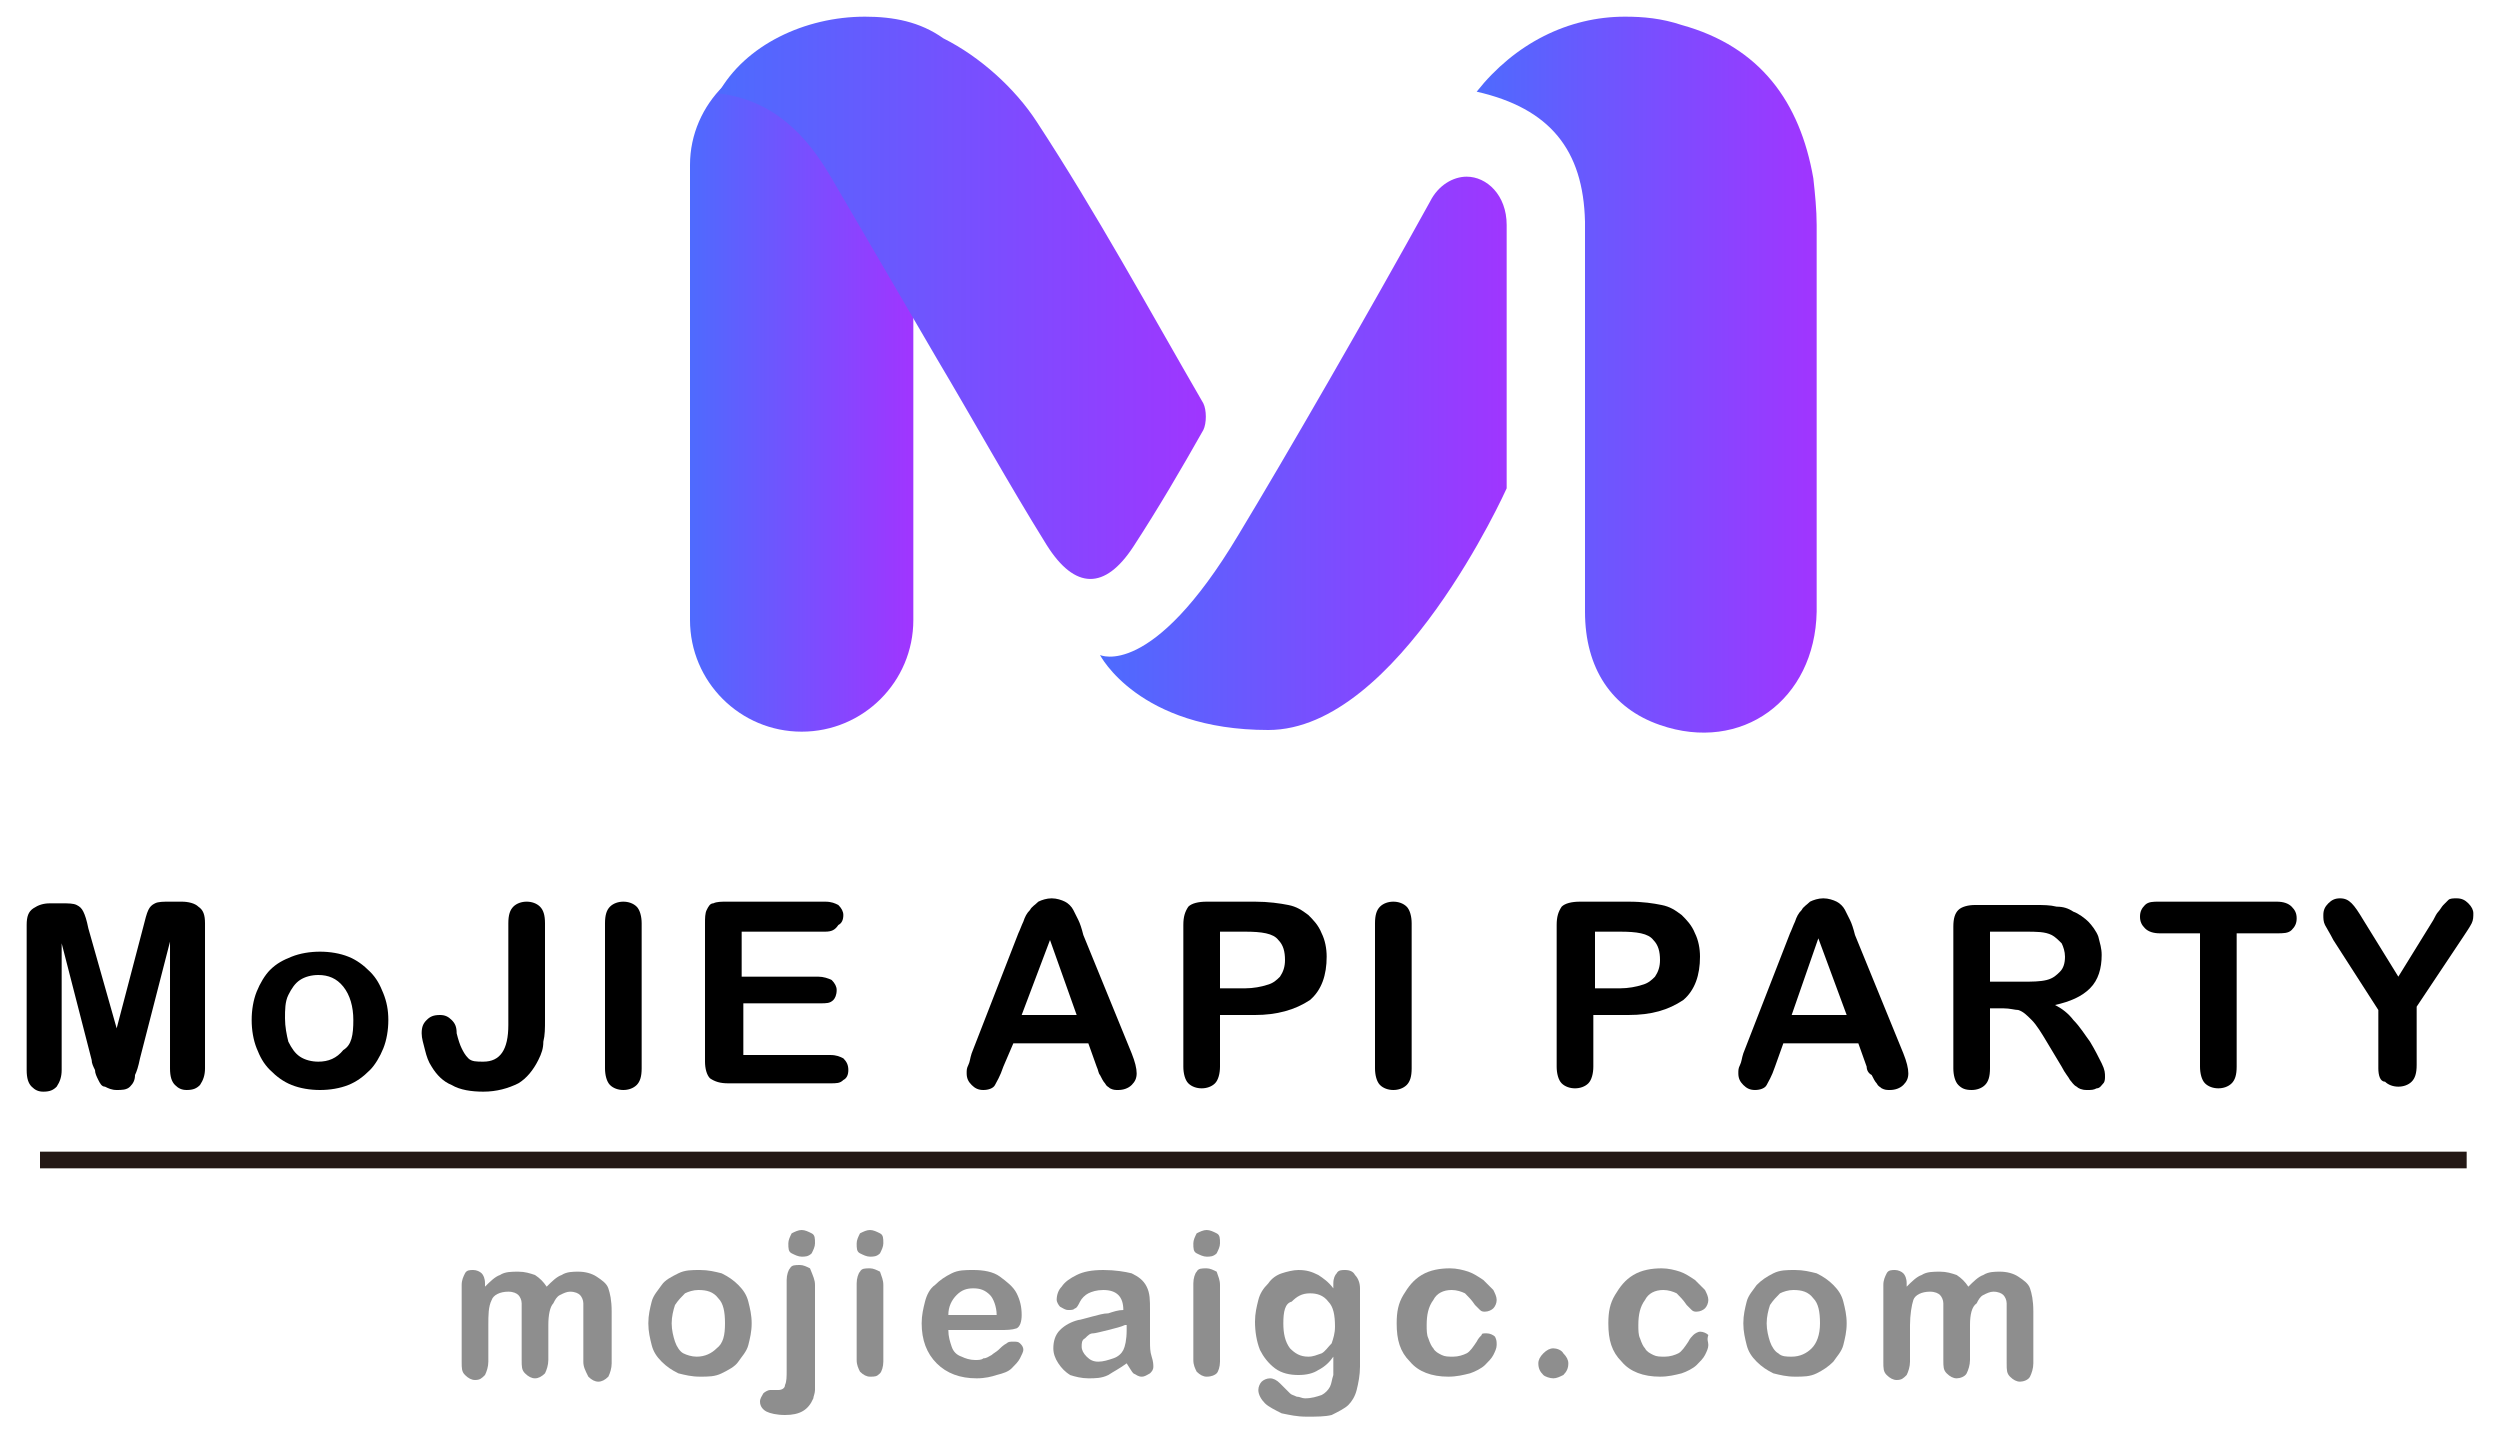 <?xml version="1.0" encoding="utf-8"?>
<!-- Generator: Adobe Illustrator 21.0.0, SVG Export Plug-In . SVG Version: 6.00 Build 0)  -->
<svg version="1.1" id="图层_1" xmlns="http://www.w3.org/2000/svg" xmlns:xlink="http://www.w3.org/1999/xlink" x="0px" y="0px"
	 viewBox="0 0 150 86" style="enable-background:new 0 0 150 86;" xml:space="preserve">
<style type="text/css">
	.st0{clip-path:url(#SVGID_1_);fill:url(#SVGID_2_);}
	.st1{clip-path:url(#SVGID_3_);fill:url(#SVGID_4_);}
	.st2{clip-path:url(#SVGID_5_);fill:url(#SVGID_6_);}
	.st3{clip-path:url(#SVGID_7_);fill:url(#SVGID_8_);}
	.st4{fill:#8E8E8E;}
	.st5{fill:#383838;stroke:#231815;stroke-miterlimit:10;}
</style>
<g>
	<g>
		<g>
			<defs>
				<path id="SVGID_13_" d="M41.4,9.9v27.3c0,3.7,3,6.7,6.7,6.7c3.7,0,6.7-3,6.7-6.7V9.9c0-3.7-3-6.7-6.7-6.7
					C44.5,3.2,41.4,6.2,41.4,9.9"/>
			</defs>
			<clipPath id="SVGID_1_">
				<use xlink:href="#SVGID_13_"  style="overflow:visible;"/>
			</clipPath>
			
				<linearGradient id="SVGID_2_" gradientUnits="userSpaceOnUse" x1="-556.687" y1="688.954" x2="-556.159" y2="688.954" gradientTransform="matrix(25.488 0 0 -25.488 14230.039 17583.316)">
				<stop  offset="0" style="stop-color:#4D6BFE"/>
				<stop  offset="1" style="stop-color:#A035FF"/>
			</linearGradient>
			<rect x="41.4" y="3.2" class="st0" width="13.5" height="40.7"/>
		</g>
		<g>
			<defs>
				<path id="SVGID_16_" d="M43.1,5.6c3.3,0.4,5.3,2.5,6.8,5.1c2.1,3.6,4.2,7.2,6.3,10.8c2.2,3.7,4.3,7.5,6.6,11.2
					c1.7,2.7,3.5,2.7,5.2,0.1c1.5-2.3,2.9-4.7,4.2-7c0.2-0.4,0.2-1.2,0-1.6c-3.3-5.7-6.4-11.4-10-16.9c-1.3-2-3.4-3.9-5.6-5
					C55.2,1.3,53.6,1,51.9,1C48.3,1,44.7,2.7,43.1,5.6"/>
			</defs>
			<clipPath id="SVGID_3_">
				<use xlink:href="#SVGID_16_"  style="overflow:visible;"/>
			</clipPath>
			
				<linearGradient id="SVGID_4_" gradientUnits="userSpaceOnUse" x1="-560.674" y1="686.172" x2="-560.146" y2="686.172" gradientTransform="matrix(55.606 0 0 -55.606 31219.982 38173.531)">
				<stop  offset="0" style="stop-color:#4D6BFE"/>
				<stop  offset="1" style="stop-color:#A035FF"/>
			</linearGradient>
			<rect x="43.1" y="1" class="st1" width="29.4" height="34.4"/>
		</g>
		<g>
			<defs>
				<path id="SVGID_19_" d="M88.6,5.5c4.4,1,6.4,3.5,6.5,7.8c0,0.5,0,1.1,0,1.6c0,7.3,0,14.5,0,21.8c0,3.4,1.6,5.8,4.5,6.8
					c4.9,1.7,9.3-1.5,9.4-6.8c0.1-7.7,0-15.5,0-23.2c0-0.9-0.1-1.9-0.2-2.8c-0.8-4.6-3.2-7.9-7.9-9.2C99.7,1.1,98.6,1,97.5,1
					C94.1,1,90.9,2.6,88.6,5.5"/>
			</defs>
			<clipPath id="SVGID_5_">
				<use xlink:href="#SVGID_19_"  style="overflow:visible;"/>
			</clipPath>
			
				<linearGradient id="SVGID_6_" gradientUnits="userSpaceOnUse" x1="-560.256" y1="687.234" x2="-559.728" y2="687.234" gradientTransform="matrix(38.549 0 0 -38.549 21685.713 26515.025)">
				<stop  offset="0" style="stop-color:#4D6BFE"/>
				<stop  offset="1" style="stop-color:#A035FF"/>
			</linearGradient>
			<rect x="88.6" y="1" class="st2" width="20.4" height="44.2"/>
		</g>
		<g>
			<defs>
				<path id="SVGID_22_" d="M85.8,12.1c-3.7,6.7-8.6,15.2-11.5,20c-5.2,8.7-8.3,7.2-8.3,7.2s2.3,4.5,10.1,4.5
					c7.8,0,14.3-14.5,14.3-14.5V13.5c0-1.8-1.2-2.9-2.4-2.9C87.2,10.6,86.3,11.1,85.8,12.1"/>
			</defs>
			<clipPath id="SVGID_7_">
				<use xlink:href="#SVGID_22_"  style="overflow:visible;"/>
			</clipPath>
			
				<linearGradient id="SVGID_8_" gradientUnits="userSpaceOnUse" x1="-560.436" y1="686.806" x2="-559.908" y2="686.806" gradientTransform="matrix(46.155 0 0 -46.155 25933.033 31726.957)">
				<stop  offset="0" style="stop-color:#4D6BFE"/>
				<stop  offset="1" style="stop-color:#A035FF"/>
			</linearGradient>
			<rect x="66" y="10.6" class="st3" width="24.4" height="33.2"/>
		</g>
	</g>
	<g>
		<path d="M5.5,63.6l-1.8-7v7.6c0,0.4-0.1,0.7-0.3,1c-0.2,0.2-0.4,0.3-0.8,0.3c-0.3,0-0.5-0.1-0.7-0.3c-0.2-0.2-0.3-0.5-0.3-1v-8.7
			c0-0.5,0.1-0.8,0.4-1c0.3-0.2,0.6-0.3,1-0.3h0.7c0.4,0,0.7,0,0.9,0.1c0.2,0.1,0.3,0.2,0.4,0.4c0.1,0.2,0.2,0.5,0.3,1L7,61.7
			l1.6-6.1c0.1-0.4,0.2-0.8,0.3-1c0.1-0.2,0.2-0.3,0.4-0.4c0.2-0.1,0.5-0.1,0.9-0.1h0.7c0.4,0,0.8,0.1,1,0.3c0.3,0.2,0.4,0.5,0.4,1
			v8.7c0,0.4-0.1,0.7-0.3,1c-0.2,0.2-0.4,0.3-0.8,0.3c-0.3,0-0.5-0.1-0.7-0.3c-0.2-0.2-0.3-0.5-0.3-1v-7.6l-1.8,7
			c-0.1,0.5-0.2,0.8-0.3,1C8.1,64.8,8,65,7.8,65.2S7.3,65.4,7,65.4c-0.3,0-0.5-0.1-0.7-0.2C6.1,65.2,6,65,5.9,64.8
			c-0.1-0.2-0.2-0.4-0.2-0.6C5.6,64,5.5,63.8,5.5,63.6z"/>
		<path d="M23.3,61.2c0,0.6-0.1,1.2-0.3,1.7c-0.2,0.5-0.5,1-0.8,1.3c-0.4,0.4-0.8,0.7-1.3,0.9c-0.5,0.2-1.1,0.3-1.7,0.3
			c-0.6,0-1.2-0.1-1.7-0.3c-0.5-0.2-0.9-0.5-1.3-0.9c-0.4-0.4-0.6-0.8-0.8-1.3c-0.2-0.5-0.3-1.1-0.3-1.7c0-0.6,0.1-1.2,0.3-1.7
			c0.2-0.5,0.5-1,0.8-1.3c0.4-0.4,0.8-0.6,1.3-0.8c0.5-0.2,1.1-0.3,1.7-0.3c0.6,0,1.2,0.1,1.7,0.3c0.5,0.2,0.9,0.5,1.3,0.9
			c0.4,0.4,0.6,0.8,0.8,1.3C23.2,60.1,23.3,60.6,23.3,61.2z M21.2,61.2c0-0.8-0.2-1.5-0.6-2c-0.4-0.5-0.9-0.7-1.5-0.7
			c-0.4,0-0.8,0.1-1.1,0.3c-0.3,0.2-0.5,0.5-0.7,0.9c-0.2,0.4-0.2,0.9-0.2,1.4c0,0.5,0.1,1,0.2,1.4c0.2,0.4,0.4,0.7,0.7,0.9
			c0.3,0.2,0.7,0.3,1.1,0.3c0.6,0,1.1-0.2,1.5-0.7C21.1,62.7,21.2,62.1,21.2,61.2z"/>
		<path d="M32.7,55.4v5.8c0,0.5,0,0.9-0.1,1.3c0,0.4-0.1,0.7-0.3,1.1c-0.3,0.6-0.7,1.1-1.2,1.4c-0.6,0.3-1.3,0.5-2.1,0.5
			c-0.7,0-1.4-0.1-1.9-0.4c-0.5-0.2-0.9-0.6-1.2-1.1c-0.2-0.3-0.3-0.6-0.4-1c-0.1-0.4-0.2-0.7-0.2-1c0-0.4,0.1-0.6,0.3-0.8
			c0.2-0.2,0.4-0.3,0.8-0.3c0.3,0,0.5,0.1,0.7,0.3c0.2,0.2,0.3,0.4,0.3,0.8c0.1,0.4,0.2,0.7,0.3,0.9c0.1,0.2,0.2,0.4,0.4,0.6
			c0.2,0.2,0.5,0.2,0.9,0.2c1,0,1.5-0.7,1.5-2.2v-6.1c0-0.5,0.1-0.8,0.3-1c0.2-0.2,0.5-0.3,0.8-0.3c0.3,0,0.6,0.1,0.8,0.3
			C32.6,54.6,32.7,54.9,32.7,55.4z"/>
		<path d="M36.3,64.1v-8.7c0-0.5,0.1-0.8,0.3-1c0.2-0.2,0.5-0.3,0.8-0.3c0.3,0,0.6,0.1,0.8,0.3c0.2,0.2,0.3,0.6,0.3,1v8.7
			c0,0.5-0.1,0.8-0.3,1c-0.2,0.2-0.5,0.3-0.8,0.3c-0.3,0-0.6-0.1-0.8-0.3C36.4,64.9,36.3,64.5,36.3,64.1z"/>
		<path d="M49.5,55.9h-5v2.7h4.6c0.3,0,0.6,0.1,0.8,0.2c0.2,0.2,0.3,0.4,0.3,0.6c0,0.3-0.1,0.5-0.2,0.6c-0.2,0.2-0.4,0.2-0.8,0.2
			h-4.6v3.1h5.2c0.4,0,0.6,0.1,0.8,0.2c0.2,0.2,0.3,0.4,0.3,0.7c0,0.3-0.1,0.5-0.3,0.6c-0.2,0.2-0.4,0.2-0.8,0.2h-6.1
			c-0.5,0-0.8-0.1-1.1-0.3c-0.2-0.2-0.3-0.6-0.3-1v-8.3c0-0.3,0-0.6,0.1-0.8c0.1-0.2,0.2-0.4,0.4-0.4c0.2-0.1,0.5-0.1,0.8-0.1h5.9
			c0.4,0,0.6,0.1,0.8,0.2c0.2,0.2,0.3,0.4,0.3,0.6c0,0.3-0.1,0.5-0.3,0.6C50.1,55.8,49.9,55.9,49.5,55.9z"/>
		<path d="M65.8,64l-0.5-1.4h-4.5L60.2,64c-0.2,0.6-0.4,0.9-0.5,1.1c-0.1,0.2-0.4,0.3-0.7,0.3c-0.3,0-0.5-0.1-0.7-0.3
			c-0.2-0.2-0.3-0.4-0.3-0.7c0-0.2,0-0.3,0.1-0.5c0.1-0.2,0.1-0.4,0.2-0.7l2.8-7.2c0.1-0.2,0.2-0.5,0.3-0.7c0.1-0.3,0.2-0.5,0.4-0.7
			c0.1-0.2,0.3-0.3,0.5-0.5c0.2-0.1,0.5-0.2,0.8-0.2c0.3,0,0.6,0.1,0.8,0.2c0.2,0.1,0.4,0.3,0.5,0.5c0.1,0.2,0.2,0.4,0.3,0.6
			c0.1,0.2,0.2,0.5,0.3,0.9l2.9,7.1c0.2,0.5,0.3,0.9,0.3,1.2c0,0.3-0.1,0.5-0.3,0.7c-0.2,0.2-0.5,0.3-0.8,0.3c-0.2,0-0.3,0-0.5-0.1
			c-0.1-0.1-0.2-0.1-0.3-0.3c-0.1-0.1-0.2-0.3-0.3-0.5C65.9,64.4,65.9,64.2,65.8,64z M61.3,60.9h3.3L63,56.4L61.3,60.9z"/>
		<path d="M75.3,60.9h-2.1v3.1c0,0.4-0.1,0.8-0.3,1s-0.5,0.3-0.8,0.3c-0.3,0-0.6-0.1-0.8-0.3c-0.2-0.2-0.3-0.6-0.3-1v-8.5
			c0-0.5,0.1-0.8,0.3-1.1c0.2-0.2,0.6-0.3,1.1-0.3h2.9c0.8,0,1.5,0.1,2,0.2c0.5,0.1,0.8,0.3,1.2,0.6c0.3,0.3,0.6,0.6,0.8,1.1
			c0.2,0.4,0.3,0.9,0.3,1.4c0,1.1-0.3,2-1,2.6C77.7,60.6,76.6,60.9,75.3,60.9z M74.7,55.9h-1.5v3.4h1.5c0.5,0,1-0.1,1.3-0.2
			c0.4-0.1,0.6-0.3,0.8-0.5c0.2-0.3,0.3-0.6,0.3-1c0-0.5-0.1-0.9-0.4-1.2C76.4,56,75.7,55.9,74.7,55.9z"/>
		<path d="M82.5,64.1v-8.7c0-0.5,0.1-0.8,0.3-1s0.5-0.3,0.8-0.3c0.3,0,0.6,0.1,0.8,0.3c0.2,0.2,0.3,0.6,0.3,1v8.7
			c0,0.5-0.1,0.8-0.3,1c-0.2,0.2-0.5,0.3-0.8,0.3c-0.3,0-0.6-0.1-0.8-0.3C82.6,64.9,82.5,64.5,82.5,64.1z"/>
		<path d="M97.7,60.9h-2.1v3.1c0,0.4-0.1,0.8-0.3,1s-0.5,0.3-0.8,0.3c-0.3,0-0.6-0.1-0.8-0.3c-0.2-0.2-0.3-0.6-0.3-1v-8.5
			c0-0.5,0.1-0.8,0.3-1.1c0.2-0.2,0.6-0.3,1.1-0.3h2.9c0.9,0,1.5,0.1,2,0.2c0.5,0.1,0.8,0.3,1.2,0.6c0.3,0.3,0.6,0.6,0.8,1.1
			c0.2,0.4,0.3,0.9,0.3,1.4c0,1.1-0.3,2-1,2.6C100.1,60.6,99.1,60.9,97.7,60.9z M97.2,55.9h-1.5v3.4h1.5c0.5,0,1-0.1,1.3-0.2
			c0.4-0.1,0.6-0.3,0.8-0.5c0.2-0.3,0.3-0.6,0.3-1c0-0.5-0.1-0.9-0.4-1.2C98.9,56,98.2,55.9,97.2,55.9z"/>
		<path d="M112,64l-0.5-1.4H107l-0.5,1.4c-0.2,0.6-0.4,0.9-0.5,1.1c-0.1,0.2-0.4,0.3-0.7,0.3c-0.3,0-0.5-0.1-0.7-0.3
			s-0.3-0.4-0.3-0.7c0-0.2,0-0.3,0.1-0.5c0.1-0.2,0.1-0.4,0.2-0.7l2.8-7.2c0.1-0.2,0.2-0.5,0.3-0.7c0.1-0.3,0.2-0.5,0.4-0.7
			c0.1-0.2,0.3-0.3,0.5-0.5c0.2-0.1,0.5-0.2,0.8-0.2c0.3,0,0.6,0.1,0.8,0.2c0.2,0.1,0.4,0.3,0.5,0.5c0.1,0.2,0.2,0.4,0.3,0.6
			c0.1,0.2,0.2,0.5,0.3,0.9l2.9,7.1c0.2,0.5,0.3,0.9,0.3,1.2c0,0.3-0.1,0.5-0.3,0.7c-0.2,0.2-0.5,0.3-0.8,0.3c-0.2,0-0.3,0-0.5-0.1
			c-0.1-0.1-0.2-0.1-0.3-0.3c-0.1-0.1-0.2-0.3-0.3-0.5C112.1,64.4,112,64.2,112,64z M107.5,60.9h3.3l-1.7-4.6L107.5,60.9z"/>
		<path d="M120.2,60.5h-0.8v3.6c0,0.5-0.1,0.8-0.3,1c-0.2,0.2-0.5,0.3-0.8,0.3c-0.4,0-0.6-0.1-0.8-0.3c-0.2-0.2-0.3-0.6-0.3-1v-8.5
			c0-0.5,0.1-0.8,0.3-1c0.2-0.2,0.6-0.3,1-0.3h3.6c0.5,0,0.9,0,1.3,0.1c0.4,0,0.7,0.1,1,0.3c0.3,0.1,0.7,0.4,0.9,0.6
			s0.5,0.6,0.6,0.9c0.1,0.4,0.2,0.7,0.2,1.1c0,0.8-0.2,1.5-0.7,2c-0.5,0.5-1.2,0.8-2.1,1c0.4,0.2,0.8,0.5,1.1,0.9
			c0.4,0.4,0.7,0.9,1,1.3c0.3,0.5,0.5,0.9,0.7,1.3c0.2,0.4,0.2,0.6,0.2,0.8c0,0.1,0,0.3-0.1,0.4c-0.1,0.1-0.2,0.3-0.4,0.3
			c-0.2,0.1-0.3,0.1-0.6,0.1c-0.3,0-0.5-0.1-0.6-0.2c-0.2-0.1-0.3-0.3-0.4-0.4c-0.1-0.2-0.3-0.4-0.5-0.8l-0.9-1.5
			c-0.3-0.5-0.6-1-0.9-1.3c-0.3-0.3-0.5-0.5-0.8-0.6C120.9,60.6,120.6,60.5,120.2,60.5z M121.5,55.9h-2.1v3h2c0.5,0,1,0,1.4-0.1
			c0.4-0.1,0.6-0.3,0.8-0.5c0.2-0.2,0.3-0.5,0.3-0.9c0-0.3-0.1-0.6-0.2-0.8c-0.2-0.2-0.4-0.4-0.6-0.5
			C122.7,55.9,122.2,55.9,121.5,55.9z"/>
		<path d="M136.6,56h-2.4v8c0,0.5-0.1,0.8-0.3,1c-0.2,0.2-0.5,0.3-0.8,0.3c-0.3,0-0.6-0.1-0.8-0.3c-0.2-0.2-0.3-0.6-0.3-1v-8h-2.4
			c-0.4,0-0.7-0.1-0.9-0.3c-0.2-0.2-0.3-0.4-0.3-0.7c0-0.3,0.1-0.5,0.3-0.7c0.2-0.2,0.5-0.2,0.8-0.2h7.1c0.4,0,0.7,0.1,0.9,0.3
			c0.2,0.2,0.3,0.4,0.3,0.7c0,0.3-0.1,0.5-0.3,0.7C137.3,56,137,56,136.6,56z"/>
		<path d="M142.7,64.1v-3.5l-2.7-4.2c-0.2-0.4-0.4-0.7-0.5-0.9c-0.1-0.2-0.1-0.4-0.1-0.6c0-0.3,0.1-0.5,0.3-0.7
			c0.2-0.2,0.4-0.3,0.7-0.3c0.3,0,0.5,0.1,0.7,0.3c0.2,0.2,0.4,0.5,0.7,1l2.1,3.4l2.1-3.4c0.1-0.2,0.2-0.4,0.3-0.5
			c0.1-0.1,0.2-0.3,0.3-0.4c0.1-0.1,0.2-0.2,0.3-0.3c0.1-0.1,0.3-0.1,0.5-0.1c0.3,0,0.5,0.1,0.7,0.3c0.2,0.2,0.3,0.4,0.3,0.6
			c0,0.2,0,0.4-0.1,0.6c-0.1,0.2-0.3,0.5-0.5,0.8l-2.8,4.2v3.5c0,0.5-0.1,0.8-0.3,1c-0.2,0.2-0.5,0.3-0.8,0.3
			c-0.3,0-0.6-0.1-0.8-0.3C142.8,64.9,142.7,64.5,142.7,64.1z"/>
	</g>
	<g>
		<path class="st4" d="M32.9,79.5v2.1c0,0.3-0.1,0.6-0.2,0.8c-0.2,0.2-0.4,0.3-0.6,0.3c-0.2,0-0.4-0.1-0.6-0.3
			c-0.2-0.2-0.2-0.4-0.2-0.8v-2.5c0-0.4,0-0.7,0-0.9c0-0.2-0.1-0.4-0.2-0.5c-0.1-0.1-0.3-0.2-0.6-0.2c-0.5,0-0.9,0.2-1,0.5
			c-0.2,0.4-0.2,0.9-0.2,1.5v2.2c0,0.3-0.1,0.6-0.2,0.8c-0.2,0.2-0.3,0.3-0.6,0.3c-0.2,0-0.4-0.1-0.6-0.3c-0.2-0.2-0.2-0.4-0.2-0.8
			v-4.6c0-0.3,0.1-0.5,0.2-0.7c0.1-0.2,0.3-0.2,0.5-0.2c0.2,0,0.4,0.1,0.5,0.2c0.1,0.1,0.2,0.3,0.2,0.6v0.2c0.3-0.3,0.6-0.6,0.9-0.7
			c0.3-0.2,0.7-0.2,1.1-0.2c0.4,0,0.7,0.1,1,0.2c0.3,0.2,0.5,0.4,0.7,0.7c0.3-0.3,0.6-0.6,0.9-0.7c0.3-0.2,0.7-0.2,1-0.2
			c0.4,0,0.8,0.1,1.1,0.3c0.3,0.2,0.6,0.4,0.7,0.7c0.1,0.3,0.2,0.7,0.2,1.4v3.1c0,0.3-0.1,0.6-0.2,0.8c-0.2,0.2-0.4,0.3-0.6,0.3
			c-0.2,0-0.4-0.1-0.6-0.3C35.1,82.2,35,82,35,81.7V79c0-0.3,0-0.6,0-0.8c0-0.2-0.1-0.4-0.2-0.5c-0.1-0.1-0.3-0.2-0.6-0.2
			c-0.2,0-0.4,0.1-0.6,0.2c-0.2,0.1-0.3,0.3-0.4,0.5C33,78.4,32.9,78.9,32.9,79.5z"/>
		<path class="st4" d="M45.1,79.4c0,0.5-0.1,0.9-0.2,1.3c-0.1,0.4-0.4,0.7-0.6,1s-0.6,0.5-1,0.7c-0.4,0.2-0.8,0.2-1.3,0.2
			c-0.5,0-0.9-0.1-1.3-0.2c-0.4-0.2-0.7-0.4-1-0.7c-0.3-0.3-0.5-0.6-0.6-1c-0.1-0.4-0.2-0.8-0.2-1.3c0-0.5,0.1-0.9,0.2-1.3
			c0.1-0.4,0.4-0.7,0.6-1s0.6-0.5,1-0.7c0.4-0.2,0.8-0.2,1.3-0.2c0.5,0,0.9,0.1,1.3,0.2c0.4,0.2,0.7,0.4,1,0.7
			c0.3,0.3,0.5,0.6,0.6,1C45,78.5,45.1,78.9,45.1,79.4z M43.5,79.4c0-0.7-0.1-1.2-0.4-1.5c-0.3-0.4-0.7-0.5-1.2-0.5
			c-0.3,0-0.6,0.1-0.8,0.2c-0.2,0.2-0.4,0.4-0.6,0.7c-0.1,0.3-0.2,0.7-0.2,1.1c0,0.4,0.1,0.8,0.2,1.1c0.1,0.3,0.3,0.6,0.5,0.7
			s0.5,0.2,0.8,0.2c0.5,0,0.9-0.2,1.2-0.5C43.4,80.6,43.5,80.1,43.5,79.4z"/>
		<path class="st4" d="M48.9,77.1v5.4c0,0.4,0,0.7,0,0.9c0,0.2-0.1,0.4-0.1,0.5c-0.3,0.7-0.8,1-1.7,1c-0.5,0-0.9-0.1-1.1-0.2
			c-0.2-0.1-0.4-0.3-0.4-0.6c0-0.2,0.1-0.3,0.2-0.5c0.1-0.1,0.3-0.2,0.4-0.2c0,0,0.1,0,0.1,0c0.1,0,0.1,0,0.2,0c0.1,0,0.2,0,0.2,0
			c0.2,0,0.4-0.1,0.4-0.3c0.1-0.2,0.1-0.5,0.1-0.9v-5.4c0-0.3,0.1-0.6,0.2-0.7c0.1-0.2,0.3-0.2,0.6-0.2c0.2,0,0.4,0.1,0.6,0.2
			C48.8,76.6,48.9,76.8,48.9,77.1z M48.1,75.4c-0.2,0-0.4-0.1-0.6-0.2c-0.2-0.1-0.2-0.3-0.2-0.6c0-0.2,0.1-0.4,0.2-0.6
			c0.2-0.1,0.4-0.2,0.6-0.2c0.2,0,0.4,0.1,0.6,0.2c0.2,0.1,0.2,0.3,0.2,0.6c0,0.2-0.1,0.4-0.2,0.6C48.5,75.4,48.3,75.4,48.1,75.4z"
			/>
		<path class="st4" d="M52.2,75.4c-0.2,0-0.4-0.1-0.6-0.2c-0.2-0.1-0.2-0.3-0.2-0.6c0-0.2,0.1-0.4,0.2-0.6c0.2-0.1,0.4-0.2,0.6-0.2
			c0.2,0,0.4,0.1,0.6,0.2c0.2,0.1,0.2,0.3,0.2,0.6c0,0.2-0.1,0.4-0.2,0.6C52.6,75.4,52.4,75.4,52.2,75.4z M53,77.1v4.6
			c0,0.3-0.1,0.6-0.2,0.7c-0.2,0.2-0.3,0.2-0.6,0.2c-0.2,0-0.4-0.1-0.6-0.3c-0.1-0.2-0.2-0.4-0.2-0.7v-4.6c0-0.3,0.1-0.6,0.2-0.7
			c0.1-0.2,0.3-0.2,0.6-0.2c0.2,0,0.4,0.1,0.6,0.2C52.9,76.6,53,76.8,53,77.1z"/>
		<path class="st4" d="M60,79.8h-3.1c0,0.4,0.1,0.7,0.2,1c0.1,0.3,0.3,0.5,0.6,0.6c0.2,0.1,0.5,0.2,0.8,0.2c0.2,0,0.4,0,0.5-0.1
			c0.2,0,0.3-0.1,0.5-0.2c0.1-0.1,0.3-0.2,0.4-0.3c0.1-0.1,0.3-0.3,0.5-0.4c0.1-0.1,0.2-0.1,0.4-0.1c0.2,0,0.3,0,0.4,0.1
			c0.1,0.1,0.2,0.2,0.2,0.4c0,0.1-0.1,0.3-0.2,0.5c-0.1,0.2-0.3,0.4-0.5,0.6c-0.2,0.2-0.5,0.3-0.9,0.4c-0.3,0.1-0.7,0.2-1.2,0.2
			c-1,0-1.8-0.3-2.4-0.9c-0.6-0.6-0.9-1.4-0.9-2.4c0-0.5,0.1-0.9,0.2-1.3c0.1-0.4,0.3-0.8,0.6-1c0.3-0.3,0.6-0.5,1-0.7
			c0.4-0.2,0.8-0.2,1.3-0.2c0.6,0,1.2,0.1,1.6,0.4c0.4,0.3,0.8,0.6,1,1c0.2,0.4,0.3,0.8,0.3,1.3c0,0.4-0.1,0.7-0.3,0.8
			C60.7,79.8,60.4,79.8,60,79.8z M56.9,78.9h2.9c0-0.5-0.2-1-0.4-1.2c-0.3-0.3-0.6-0.4-1-0.4c-0.4,0-0.7,0.1-1,0.4
			C57.1,78,56.9,78.4,56.9,78.9z"/>
		<path class="st4" d="M67.6,81.8c-0.4,0.3-0.8,0.5-1.1,0.7c-0.4,0.2-0.8,0.2-1.2,0.2c-0.4,0-0.8-0.1-1.1-0.2
			c-0.3-0.2-0.5-0.4-0.7-0.7c-0.2-0.3-0.3-0.6-0.3-0.9c0-0.4,0.1-0.8,0.4-1.1c0.3-0.3,0.7-0.5,1.1-0.6c0.1,0,0.4-0.1,0.8-0.2
			c0.4-0.1,0.7-0.2,1-0.2c0.3-0.1,0.6-0.2,0.9-0.2c0-0.4-0.1-0.7-0.3-0.9c-0.2-0.2-0.5-0.3-0.9-0.3c-0.4,0-0.7,0.1-0.9,0.2
			c-0.2,0.1-0.4,0.3-0.5,0.5c-0.1,0.2-0.2,0.4-0.3,0.4c-0.1,0.1-0.2,0.1-0.4,0.1c-0.2,0-0.3-0.1-0.5-0.2c-0.1-0.1-0.2-0.3-0.2-0.4
			c0-0.3,0.1-0.6,0.3-0.8c0.2-0.3,0.5-0.5,0.9-0.7c0.4-0.2,0.9-0.3,1.6-0.3c0.7,0,1.3,0.1,1.7,0.2c0.4,0.2,0.7,0.4,0.9,0.8
			c0.2,0.4,0.2,0.8,0.2,1.4c0,0.4,0,0.7,0,1c0,0.3,0,0.6,0,0.9c0,0.3,0,0.6,0.1,0.9c0.1,0.3,0.1,0.5,0.1,0.6c0,0.2-0.1,0.3-0.2,0.4
			c-0.2,0.1-0.3,0.2-0.5,0.2c-0.2,0-0.3-0.1-0.5-0.2C67.9,82.3,67.8,82.1,67.6,81.8z M67.5,79.5c-0.2,0.1-0.6,0.2-1,0.3
			c-0.4,0.1-0.8,0.2-0.9,0.2c-0.2,0-0.3,0.1-0.5,0.3c-0.2,0.1-0.2,0.3-0.2,0.5c0,0.2,0.1,0.4,0.3,0.6c0.2,0.2,0.4,0.3,0.7,0.3
			c0.3,0,0.6-0.1,0.9-0.2c0.3-0.1,0.5-0.3,0.6-0.5c0.1-0.2,0.2-0.6,0.2-1.2V79.5z"/>
		<path class="st4" d="M72.4,75.4c-0.2,0-0.4-0.1-0.6-0.2c-0.2-0.1-0.2-0.3-0.2-0.6c0-0.2,0.1-0.4,0.2-0.6c0.2-0.1,0.4-0.2,0.6-0.2
			c0.2,0,0.4,0.1,0.6,0.2c0.2,0.1,0.2,0.3,0.2,0.6c0,0.2-0.1,0.4-0.2,0.6C72.8,75.4,72.6,75.4,72.4,75.4z M73.2,77.1v4.6
			c0,0.3-0.1,0.6-0.2,0.7s-0.3,0.2-0.6,0.2c-0.2,0-0.4-0.1-0.6-0.3c-0.1-0.2-0.2-0.4-0.2-0.7v-4.6c0-0.3,0.1-0.6,0.2-0.7
			c0.1-0.2,0.3-0.2,0.6-0.2c0.2,0,0.4,0.1,0.6,0.2C73.1,76.6,73.2,76.8,73.2,77.1z"/>
		<path class="st4" d="M81.6,77.3V82c0,0.5-0.1,1-0.2,1.4c-0.1,0.4-0.3,0.7-0.5,0.9c-0.2,0.2-0.6,0.4-1,0.6C79.5,85,79,85,78.4,85
			c-0.6,0-1-0.1-1.5-0.2c-0.4-0.2-0.8-0.4-1-0.6c-0.2-0.2-0.4-0.5-0.4-0.8c0-0.2,0.1-0.4,0.2-0.5c0.1-0.1,0.3-0.2,0.5-0.2
			c0.2,0,0.4,0.1,0.6,0.3c0.1,0.1,0.2,0.2,0.3,0.3c0.1,0.1,0.2,0.2,0.3,0.3c0.1,0.1,0.2,0.1,0.4,0.2c0.2,0,0.3,0.1,0.5,0.1
			c0.4,0,0.7-0.1,1-0.2c0.2-0.1,0.4-0.3,0.5-0.5c0.1-0.2,0.1-0.4,0.2-0.7c0-0.2,0-0.6,0-1.1c-0.2,0.3-0.5,0.6-0.9,0.8
			c-0.3,0.2-0.7,0.3-1.2,0.3c-0.5,0-1-0.1-1.4-0.4c-0.4-0.3-0.7-0.7-0.9-1.1c-0.2-0.5-0.3-1.1-0.3-1.7c0-0.5,0.1-0.9,0.2-1.3
			c0.1-0.4,0.3-0.7,0.6-1c0.2-0.3,0.5-0.5,0.8-0.6c0.3-0.1,0.7-0.2,1-0.2c0.5,0,0.8,0.1,1.2,0.3c0.3,0.2,0.6,0.4,0.9,0.8V77
			c0-0.3,0.1-0.5,0.2-0.6c0.1-0.2,0.3-0.2,0.5-0.2c0.3,0,0.5,0.1,0.6,0.3C81.5,76.7,81.6,77,81.6,77.3z M77,79.4
			c0,0.6,0.1,1.1,0.4,1.5c0.3,0.3,0.6,0.5,1.1,0.5c0.3,0,0.5-0.1,0.8-0.2c0.2-0.1,0.4-0.4,0.6-0.6c0.1-0.3,0.2-0.6,0.2-1
			c0-0.7-0.1-1.2-0.4-1.5c-0.3-0.4-0.7-0.5-1.1-0.5c-0.5,0-0.8,0.2-1.1,0.5C77.1,78.2,77,78.7,77,79.4z"/>
		<path class="st4" d="M89.8,80.7c0,0.2-0.1,0.4-0.2,0.6c-0.1,0.2-0.3,0.4-0.5,0.6c-0.2,0.2-0.6,0.4-0.9,0.5
			c-0.4,0.1-0.8,0.2-1.3,0.2c-1,0-1.8-0.3-2.3-0.9c-0.6-0.6-0.8-1.3-0.8-2.3c0-0.7,0.1-1.2,0.4-1.7c0.3-0.5,0.6-0.9,1.1-1.2
			c0.5-0.3,1.1-0.4,1.7-0.4c0.4,0,0.8,0.1,1.1,0.2c0.3,0.1,0.6,0.3,0.9,0.5c0.2,0.2,0.4,0.4,0.6,0.6c0.1,0.2,0.2,0.4,0.2,0.6
			c0,0.2-0.1,0.4-0.2,0.5c-0.1,0.1-0.3,0.2-0.5,0.2c-0.1,0-0.2,0-0.3-0.1c-0.1-0.1-0.2-0.2-0.3-0.3c-0.2-0.3-0.4-0.5-0.6-0.7
			c-0.2-0.1-0.5-0.2-0.8-0.2c-0.5,0-0.9,0.2-1.1,0.6c-0.3,0.4-0.4,0.9-0.4,1.5c0,0.3,0,0.6,0.1,0.8c0.1,0.3,0.2,0.5,0.3,0.6
			c0.1,0.2,0.3,0.3,0.5,0.4c0.2,0.1,0.4,0.1,0.7,0.1c0.3,0,0.6-0.1,0.8-0.2c0.2-0.1,0.4-0.4,0.6-0.7c0.1-0.2,0.2-0.3,0.3-0.4
			C88.9,80,89,80,89.2,80c0.2,0,0.4,0.1,0.5,0.2C89.8,80.4,89.8,80.5,89.8,80.7z"/>
		<path class="st4" d="M93.2,82.7c-0.2,0-0.5-0.1-0.6-0.2c-0.2-0.2-0.3-0.4-0.3-0.7c0-0.2,0.1-0.4,0.3-0.6c0.2-0.2,0.4-0.3,0.6-0.3
			c0.2,0,0.5,0.1,0.6,0.3c0.2,0.2,0.3,0.4,0.3,0.6c0,0.3-0.1,0.5-0.3,0.7C93.6,82.6,93.4,82.7,93.2,82.7z"/>
		<path class="st4" d="M102.5,80.7c0,0.2-0.1,0.4-0.2,0.6c-0.1,0.2-0.3,0.4-0.5,0.6c-0.2,0.2-0.6,0.4-0.9,0.5
			c-0.4,0.1-0.8,0.2-1.3,0.2c-1,0-1.8-0.3-2.3-0.9c-0.6-0.6-0.8-1.3-0.8-2.3c0-0.7,0.1-1.2,0.4-1.7c0.3-0.5,0.6-0.9,1.1-1.2
			c0.5-0.3,1.1-0.4,1.7-0.4c0.4,0,0.8,0.1,1.1,0.2c0.3,0.1,0.6,0.3,0.9,0.5c0.2,0.2,0.4,0.4,0.6,0.6c0.1,0.2,0.2,0.4,0.2,0.6
			c0,0.2-0.1,0.4-0.2,0.5c-0.1,0.1-0.3,0.2-0.5,0.2c-0.1,0-0.2,0-0.3-0.1c-0.1-0.1-0.2-0.2-0.3-0.3c-0.2-0.3-0.4-0.5-0.6-0.7
			c-0.2-0.1-0.5-0.2-0.8-0.2c-0.5,0-0.9,0.2-1.1,0.6c-0.3,0.4-0.4,0.9-0.4,1.5c0,0.3,0,0.6,0.1,0.8c0.1,0.3,0.2,0.5,0.3,0.6
			c0.1,0.2,0.3,0.3,0.5,0.4c0.2,0.1,0.4,0.1,0.7,0.1c0.3,0,0.6-0.1,0.8-0.2c0.2-0.1,0.4-0.4,0.6-0.7c0.1-0.2,0.2-0.3,0.3-0.4
			c0.1-0.1,0.3-0.2,0.4-0.2c0.2,0,0.4,0.1,0.5,0.2C102.4,80.4,102.5,80.5,102.5,80.7z"/>
		<path class="st4" d="M110.8,79.4c0,0.5-0.1,0.9-0.2,1.3c-0.1,0.4-0.4,0.7-0.6,1c-0.3,0.3-0.6,0.5-1,0.7c-0.4,0.2-0.8,0.2-1.3,0.2
			c-0.5,0-0.9-0.1-1.3-0.2c-0.4-0.2-0.7-0.4-1-0.7c-0.3-0.3-0.5-0.6-0.6-1s-0.2-0.8-0.2-1.3c0-0.5,0.1-0.9,0.2-1.3
			c0.1-0.4,0.4-0.7,0.6-1c0.3-0.3,0.6-0.5,1-0.7c0.4-0.2,0.8-0.2,1.3-0.2c0.5,0,0.9,0.1,1.3,0.2c0.4,0.2,0.7,0.4,1,0.7
			c0.3,0.3,0.5,0.6,0.6,1C110.7,78.5,110.8,78.9,110.8,79.4z M109.2,79.4c0-0.7-0.1-1.2-0.4-1.5c-0.3-0.4-0.7-0.5-1.2-0.5
			c-0.3,0-0.6,0.1-0.8,0.2c-0.2,0.2-0.4,0.4-0.6,0.7c-0.1,0.3-0.2,0.7-0.2,1.1c0,0.4,0.1,0.8,0.2,1.1c0.1,0.3,0.3,0.6,0.5,0.7
			c0.2,0.2,0.5,0.2,0.8,0.2c0.5,0,0.9-0.2,1.2-0.5C109,80.6,109.2,80.1,109.2,79.4z"/>
		<path class="st4" d="M118.2,79.5v2.1c0,0.3-0.1,0.6-0.2,0.8s-0.4,0.3-0.6,0.3c-0.2,0-0.4-0.1-0.6-0.3c-0.2-0.2-0.2-0.4-0.2-0.8
			v-2.5c0-0.4,0-0.7,0-0.9c0-0.2-0.1-0.4-0.2-0.5c-0.1-0.1-0.3-0.2-0.6-0.2c-0.5,0-0.9,0.2-1,0.5s-0.2,0.9-0.2,1.5v2.2
			c0,0.3-0.1,0.6-0.2,0.8c-0.2,0.2-0.3,0.3-0.6,0.3c-0.2,0-0.4-0.1-0.6-0.3c-0.2-0.2-0.2-0.4-0.2-0.8v-4.6c0-0.3,0.1-0.5,0.2-0.7
			c0.1-0.2,0.3-0.2,0.5-0.2c0.2,0,0.4,0.1,0.5,0.2c0.1,0.1,0.2,0.3,0.2,0.6v0.2c0.3-0.3,0.6-0.6,0.9-0.7c0.3-0.2,0.7-0.2,1.1-0.2
			c0.4,0,0.7,0.1,1,0.2c0.3,0.2,0.5,0.4,0.7,0.7c0.3-0.3,0.6-0.6,0.9-0.7c0.3-0.2,0.7-0.2,1-0.2c0.4,0,0.8,0.1,1.1,0.3
			c0.3,0.2,0.6,0.4,0.7,0.7c0.1,0.3,0.2,0.7,0.2,1.4v3.1c0,0.3-0.1,0.6-0.2,0.8s-0.4,0.3-0.6,0.3c-0.2,0-0.4-0.1-0.6-0.3
			c-0.2-0.2-0.2-0.4-0.2-0.8V79c0-0.3,0-0.6,0-0.8c0-0.2-0.1-0.4-0.2-0.5c-0.1-0.1-0.3-0.2-0.6-0.2c-0.2,0-0.4,0.1-0.6,0.2
			c-0.2,0.1-0.3,0.3-0.4,0.5C118.3,78.4,118.2,78.9,118.2,79.5z"/>
	</g>
	<line class="st5" x1="2.4" y1="69.6" x2="148" y2="69.6"/>
</g>
</svg>
